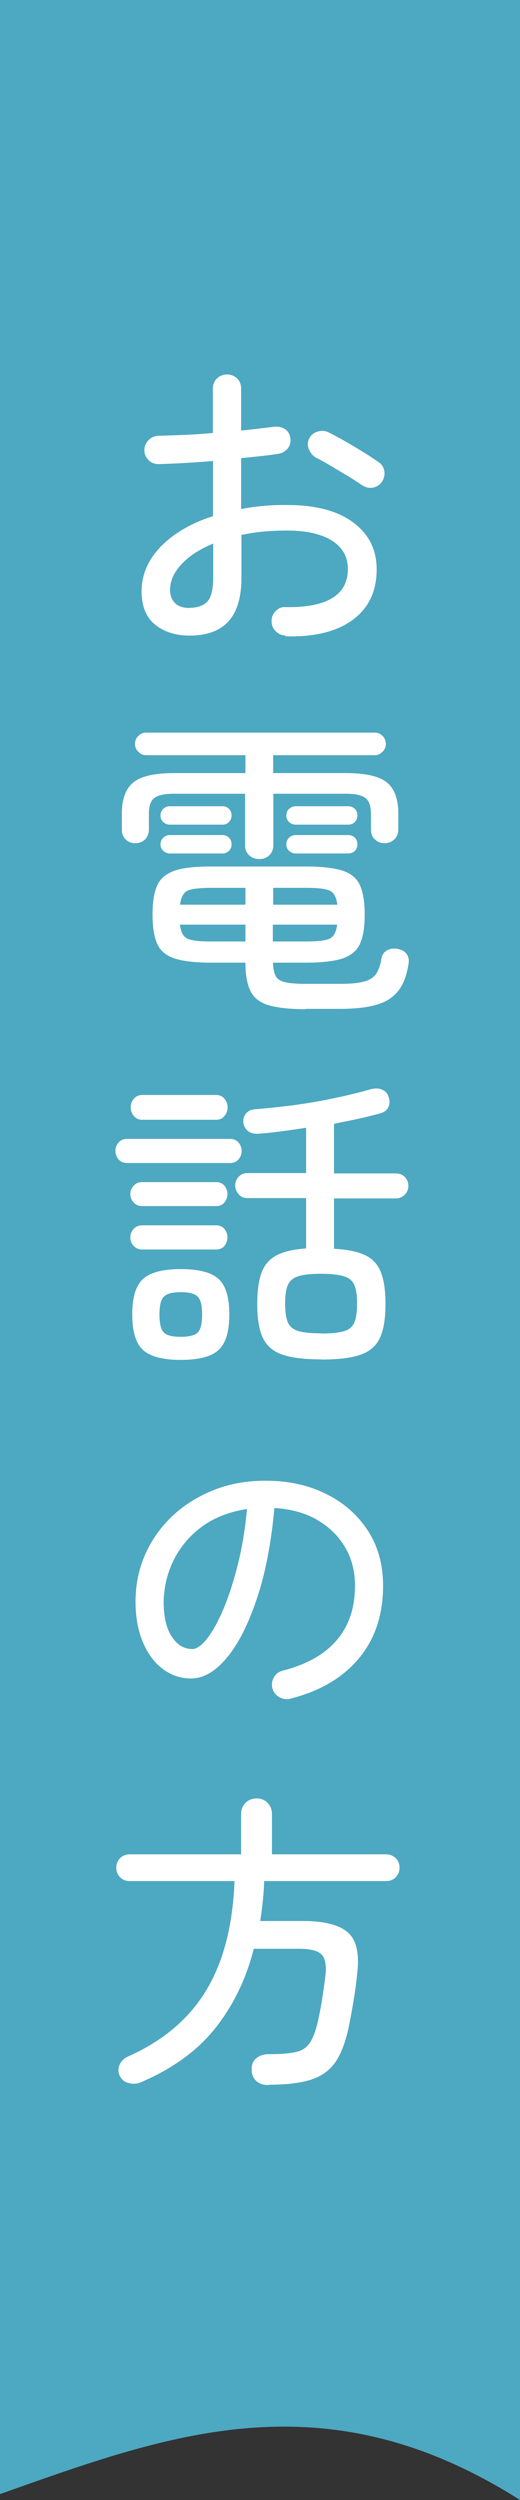 <svg id="_レイヤー_2" data-name="レイヤー 2" xmlns="http://www.w3.org/2000/svg" viewBox="0 0 30 144"><rect x="0" y="0" width="30" height="144" fill="#333333" stroke="none"/><g id="design"><path d="M30 144V0H0v143.66c9.65-3.41 18.66-6.85 30 .34z" fill="#4da8c1" fill-rule="evenodd"/><path d="M16.48 36.61c-.23-.01-.42-.1-.58-.26s-.24-.36-.23-.58c0-.23.08-.42.24-.58.16-.16.36-.24.58-.22 1.16.02 2.05-.15 2.66-.51s.92-.93.92-1.68c0-.71-.31-1.25-.92-1.64-.61-.38-1.47-.58-2.57-.58-.48 0-.94.02-1.39.06-.44.04-.86.11-1.26.19v2.45c0 1.14-.25 1.98-.75 2.53s-1.25.82-2.24.82c-.8 0-1.47-.21-1.99-.63-.52-.42-.78-1.06-.78-1.92 0-.97.38-1.83 1.12-2.59.75-.76 1.75-1.34 3-1.74v-3.18a49.893 49.893 0 01-3.12.18.754.754 0 01-.59-.22c-.17-.16-.25-.36-.25-.58s.08-.42.24-.58c.16-.16.36-.24.58-.25.46-.01.95-.03 1.49-.05.54-.02 1.09-.06 1.64-.11v-2.55c0-.24.08-.44.24-.59.16-.16.36-.23.58-.23s.42.08.58.23c.16.16.23.35.23.59v2.41c.35-.04.68-.07 1-.11.32-.04.62-.07.91-.11.23-.02.43.02.61.13s.29.29.32.53c.04.23-.02.43-.15.59-.14.17-.32.27-.55.31-.3.05-.63.09-.99.13-.36.04-.75.08-1.15.12v2.93a13.133 13.133 0 012.69-.23c1.61 0 2.87.33 3.77 1 .91.67 1.36 1.57 1.36 2.71 0 1.26-.46 2.23-1.39 2.91-.93.68-2.22.99-3.88.94zm-5.53-1.6c.44 0 .78-.12 1.01-.36.23-.24.34-.71.34-1.4v-1.94c-.78.32-1.39.72-1.83 1.19-.44.47-.66.97-.66 1.49 0 .31.1.56.29.75.19.19.47.28.85.28zm9.92-7.07c-.22-.16-.49-.33-.82-.53-.33-.2-.65-.39-.97-.58-.32-.19-.59-.34-.82-.45-.19-.11-.34-.27-.43-.48s-.1-.42 0-.62a.75.75 0 01.5-.42c.22-.07.43-.05.62.04.26.13.58.3.95.51.37.21.73.43 1.09.65.36.22.65.42.88.58.18.13.28.31.31.53.02.22-.03.42-.16.6a.801.801 0 01-1.13.17zm-5.92 21.54c-.23 0-.42-.07-.58-.22a.74.74 0 01-.23-.57v-2.97h-4.1c-.54 0-.92.08-1.13.24-.22.16-.32.47-.32.91v.9c0 .24-.08.43-.22.58a.81.81 0 01-.57.22c-.22 0-.4-.07-.55-.22-.15-.14-.22-.34-.22-.58v-.9c0-.84.22-1.44.66-1.8.44-.36 1.22-.54 2.35-.54h4.12V43.5H8.42c-.17 0-.32-.07-.44-.2a.613.613 0 01-.19-.45c0-.18.06-.33.19-.46s.27-.19.44-.19h13.21c.17 0 .31.06.44.19s.19.28.19.46c0 .17-.06.32-.19.45s-.27.2-.44.2h-5.87v1.03h4.19c1.14 0 1.93.18 2.37.54.44.36.66.96.66 1.8v.9c0 .24-.08.43-.23.58-.16.14-.34.22-.56.22s-.4-.07-.56-.22c-.16-.14-.23-.34-.23-.58v-.9c0-.44-.11-.75-.32-.91-.22-.16-.59-.24-1.13-.24h-4.18v2.97c0 .23-.08.42-.23.57-.16.15-.34.22-.56.22zm2.7 8.65c-.91 0-1.62-.08-2.13-.22-.51-.15-.86-.42-1.06-.81-.2-.39-.3-.94-.3-1.65h-1.94c-.94 0-1.65-.08-2.14-.24-.49-.16-.83-.44-1.01-.85-.18-.4-.27-.96-.27-1.68s.09-1.28.27-1.68c.18-.4.52-.68 1.01-.85s1.21-.24 2.14-.24h5.4c.94 0 1.65.08 2.14.24s.83.44 1.01.85c.18.4.27.96.27 1.68s-.09 1.28-.27 1.68c-.18.4-.52.68-1.01.85-.49.16-1.21.24-2.14.24h-1.87c.01.35.07.61.16.78.1.17.28.29.56.35s.67.09 1.19.09h1.96c.59 0 1.04-.04 1.37-.13.32-.08.56-.23.71-.45.15-.22.25-.52.31-.9.04-.2.15-.36.34-.46.19-.1.41-.12.65-.06.22.05.38.15.48.31.1.16.13.36.08.58-.1.64-.29 1.14-.58 1.51-.29.37-.7.64-1.24.8s-1.25.24-2.12.24h-1.96zM9.8 47.5c-.14 0-.27-.05-.38-.15a.499.499 0 01-.16-.39c0-.14.05-.27.16-.37.11-.1.23-.15.38-.15h3.04a.514.514 0 01.52.52c0 .16-.05.28-.15.39-.1.1-.22.15-.37.15H9.8zm0 1.66c-.14 0-.27-.05-.38-.15a.471.471 0 01-.16-.37c0-.16.05-.28.16-.39.11-.1.23-.15.38-.15h3.04c.14 0 .27.05.37.15.1.1.15.23.15.39a.514.514 0 01-.52.52H9.8zm.58 2.95h3.78v-.97h-1.94c-.68 0-1.15.05-1.39.16s-.39.38-.44.81zm1.84 2.12h1.94v-.97h-3.78c.05.43.2.7.44.81s.71.16 1.39.16zm3.53-2.12h3.71c-.05-.43-.2-.7-.44-.81s-.71-.16-1.39-.16h-1.87v.97zm0 2.12h1.87c.68 0 1.15-.05 1.39-.16s.39-.38.44-.81h-3.71v.97zm1.31-6.73c-.14 0-.27-.05-.38-.15a.499.499 0 01-.16-.39c0-.14.05-.27.16-.37.11-.1.23-.15.38-.15h3.02c.16 0 .29.05.39.15.1.1.15.22.15.37 0 .16-.05.28-.15.39-.1.1-.23.15-.39.15h-3.02zm0 1.66c-.14 0-.27-.05-.38-.15a.471.471 0 01-.16-.37c0-.16.05-.28.16-.39.11-.1.23-.15.38-.15h3.02c.16 0 .29.05.39.15.1.1.15.23.15.39 0 .14-.05.27-.15.37-.1.1-.23.15-.39.15h-3.02zM7.33 66.99c-.2 0-.37-.07-.49-.21a.724.724 0 01-.18-.49c0-.18.06-.34.18-.48.12-.14.28-.21.49-.21h5.94c.2 0 .37.07.49.21.12.14.18.3.18.48 0 .19-.06.36-.18.49-.12.14-.28.21-.49.21H7.33zm.86 2.48c-.19 0-.35-.07-.48-.21s-.19-.3-.19-.48.06-.34.19-.48c.13-.14.28-.21.48-.21h4.28c.2 0 .36.07.48.21a.76.76 0 010 .96c-.11.14-.27.21-.48.21H8.19zm0 2.5a.63.63 0 01-.48-.21.68.68 0 01-.19-.48c0-.19.06-.36.19-.49.13-.14.28-.21.48-.21h4.28c.2 0 .36.07.48.21.11.14.17.3.17.49 0 .18-.06.34-.17.48-.11.14-.27.21-.48.21H8.19zm.02-7.47c-.2 0-.37-.07-.49-.22s-.18-.31-.18-.49c0-.19.06-.36.18-.5s.28-.22.49-.22h4.25c.2 0 .37.07.49.22.12.14.18.31.18.5 0 .18-.06.34-.18.49s-.28.22-.49.22H8.21zm2.21 13.83c-1.04 0-1.77-.2-2.18-.58s-.61-1.07-.61-2.04.2-1.65.61-2.03c.41-.38 1.13-.58 2.18-.58s1.79.19 2.2.58c.41.38.61 1.06.61 2.03s-.2 1.65-.61 2.04-1.14.58-2.2.58zm0-1.33c.49 0 .82-.08.99-.25.17-.17.25-.52.25-1.04s-.08-.84-.25-1.02-.5-.26-.99-.26-.8.09-.97.26-.25.51-.25 1.02.08.88.25 1.04c.17.17.49.25.97.25zm8.1 1.3c-.95 0-1.69-.09-2.22-.27-.53-.18-.91-.5-1.13-.96-.22-.46-.33-1.12-.33-1.97 0-.77.09-1.37.26-1.82.17-.44.46-.77.87-.98.41-.21.97-.34 1.69-.39v-2.9h-3.37c-.22 0-.39-.07-.52-.22a.738.738 0 010-1.01c.13-.14.31-.21.52-.21h3.37v-2.61c-.47.07-.93.14-1.39.2-.46.06-.89.11-1.31.14-.26.02-.48-.02-.64-.14a.725.725 0 01-.28-.5c-.02-.2.03-.38.16-.53.13-.15.31-.23.54-.24.66-.05 1.39-.13 2.19-.23.8-.11 1.59-.24 2.37-.41.78-.16 1.45-.33 2.02-.49.28-.08.51-.09.71 0 .2.08.33.22.39.42.07.23.07.43-.02.6-.08.17-.24.29-.47.35-.38.11-.8.21-1.25.31-.45.1-.92.19-1.41.29v2.86h3.55c.23 0 .41.07.54.21.13.14.2.31.2.51a.72.72 0 01-.74.72h-3.55v2.9c.76.04 1.35.16 1.78.36.43.2.74.53.92.98.18.45.27 1.06.27 1.84 0 .85-.11 1.51-.33 1.97-.22.46-.6.78-1.13.96-.53.18-1.28.27-2.24.27zm0-1.49c.58 0 1.01-.04 1.31-.13.3-.08.5-.25.61-.5.11-.25.16-.62.16-1.1s-.05-.82-.16-1.07c-.11-.25-.31-.41-.61-.5-.3-.09-.74-.14-1.31-.14s-1 .04-1.3.14c-.3.09-.5.26-.61.5-.11.25-.16.6-.16 1.07s.05.84.16 1.09c.11.25.31.41.61.5.3.09.73.13 1.3.13zm-1.77 21.04c-.23.05-.44.02-.64-.1a.793.793 0 01-.39-.49.837.837 0 01.08-.64c.11-.2.28-.33.51-.39 1.37-.35 2.41-.93 3.11-1.75.71-.82 1.06-1.87 1.06-3.14 0-.84-.19-1.58-.58-2.23-.38-.65-.92-1.17-1.61-1.57-.69-.4-1.51-.62-2.46-.68-.18 1.99-.51 3.72-1 5.19-.49 1.47-1.06 2.61-1.73 3.42s-1.36 1.21-2.08 1.21c-.6 0-1.14-.18-1.63-.55-.49-.37-.87-.88-1.15-1.55-.28-.67-.42-1.44-.42-2.33 0-.98.19-1.9.57-2.74.38-.85.91-1.58 1.58-2.21.68-.63 1.47-1.12 2.38-1.48s1.9-.53 2.97-.53c1.31 0 2.47.25 3.49.76 1.02.5 1.82 1.21 2.41 2.11.59.91.88 1.96.88 3.18 0 1.68-.47 3.08-1.41 4.2s-2.27 1.89-3.97 2.31zm-5.69-2.86c.28 0 .57-.2.89-.61.32-.41.63-.97.94-1.7.31-.73.58-1.58.83-2.56s.42-2.05.53-3.2c-1.03.16-1.91.5-2.62 1.03a5.34 5.34 0 00-1.62 1.93c-.37.76-.55 1.55-.57 2.37 0 .88.16 1.55.47 2.02.31.47.7.71 1.15.71zm4.43 25.11c-.3 0-.54-.08-.71-.24-.17-.16-.26-.38-.26-.66-.01-.26.07-.48.26-.64.19-.16.43-.24.73-.24.7 0 1.22-.04 1.58-.13.36-.08.63-.27.81-.56.18-.29.34-.73.47-1.33.08-.38.16-.8.23-1.25.07-.45.13-.88.18-1.3.06-.6-.03-1-.26-1.2-.23-.2-.65-.3-1.25-.3h-2.63c-.44 1.74-1.18 3.26-2.21 4.56-1.03 1.3-2.46 2.34-4.28 3.12-.23.1-.46.12-.7.06a.763.763 0 01-.54-1.08c.09-.21.27-.37.53-.48 1.98-.89 3.47-2.15 4.46-3.79.99-1.64 1.53-3.73 1.63-6.29H7.48c-.22 0-.4-.07-.55-.22-.15-.15-.22-.33-.22-.55s.07-.4.22-.55c.15-.15.33-.22.55-.22h6.43v-2.32c0-.26.09-.48.26-.65s.39-.25.64-.25.45.08.62.25.26.38.26.65v2.32h6.59c.22 0 .4.08.55.22.15.15.22.33.22.55s-.08.4-.22.55c-.15.15-.33.22-.55.22h-7.04c-.01.4-.04.79-.08 1.17-.04.38-.09.76-.15 1.13h2.48c1.21 0 2.07.22 2.57.65.5.43.68 1.21.55 2.34-.05.5-.11 1.01-.2 1.52-.08.51-.17.97-.25 1.39-.18.94-.44 1.66-.77 2.17-.34.51-.81.86-1.42 1.06-.61.2-1.43.3-2.45.3z" fill="#fff"/></g></svg>